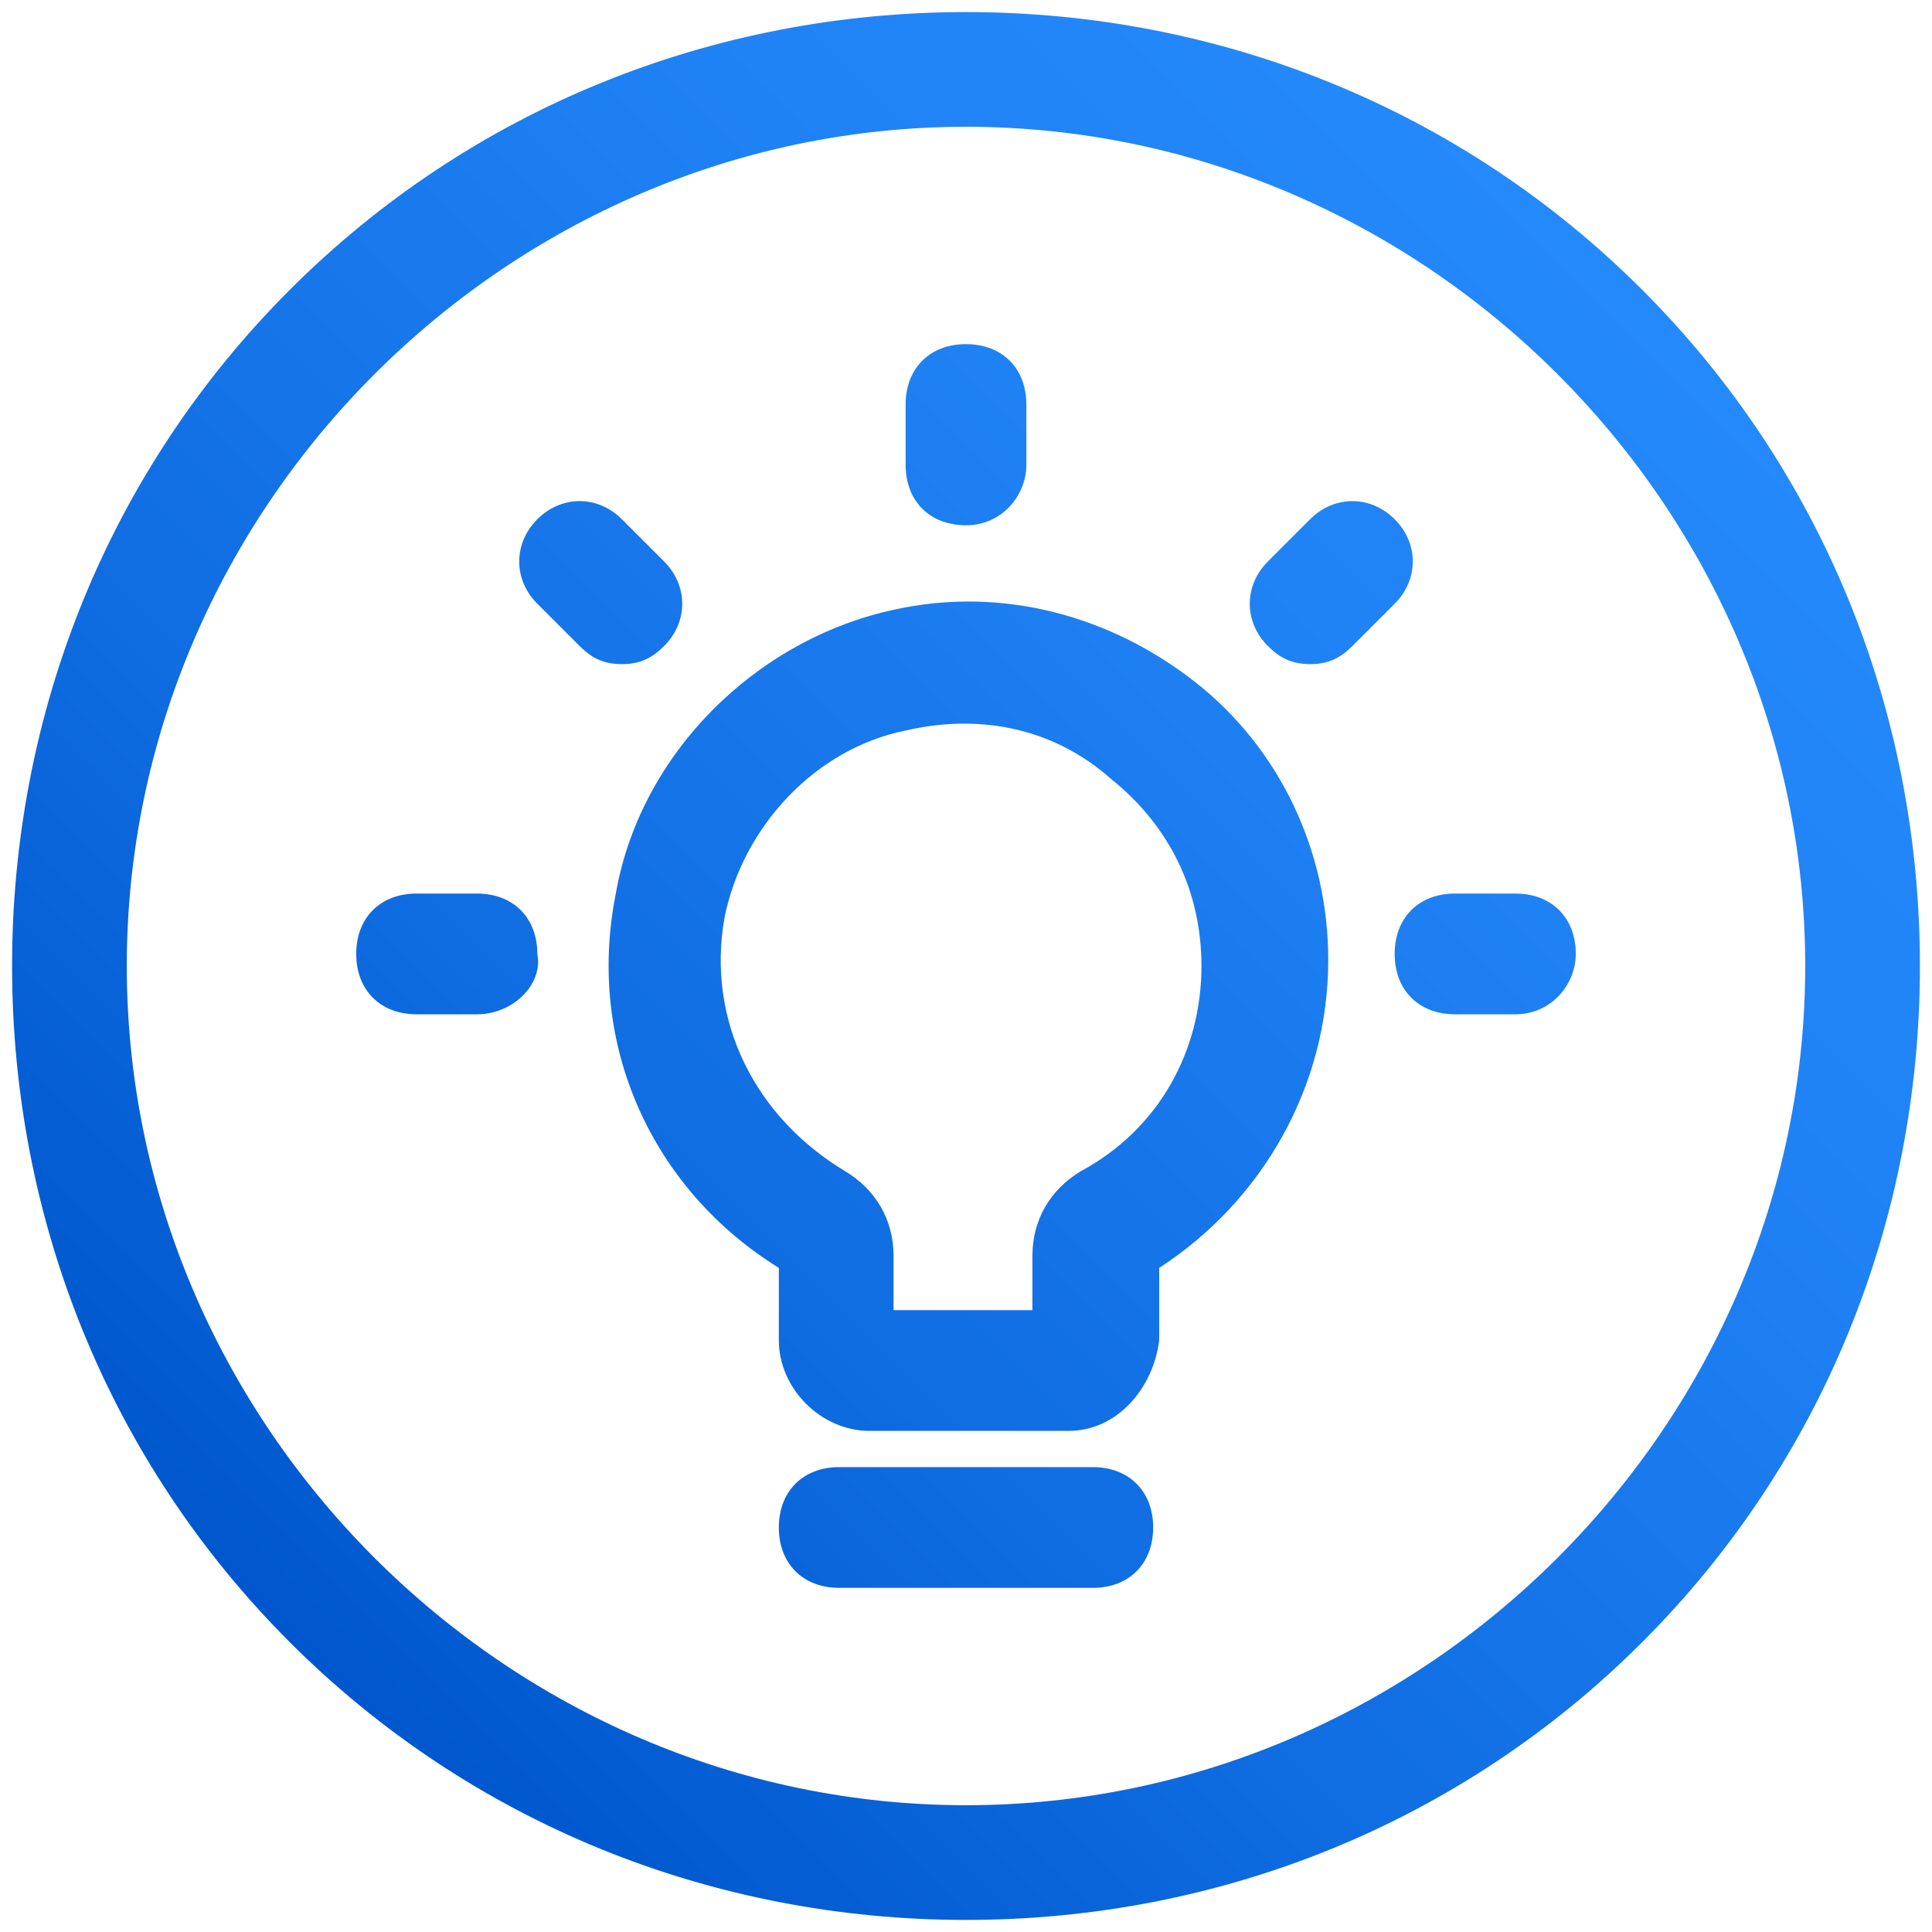<?xml version="1.0" encoding="utf-8"?>
<!-- Generator: Adobe Illustrator 25.2.3, SVG Export Plug-In . SVG Version: 6.00 Build 0)  -->
<svg version="1.1" id="Layer_1" xmlns="http://www.w3.org/2000/svg" xmlns:xlink="http://www.w3.org/1999/xlink" x="0px" y="0px"
	 viewBox="0 0 32 32" style="enable-background:new 0 0 32 32;" xml:space="preserve">
<style type="text/css">
	.st0{fill:url(#SVGID_1_);}
</style>
<linearGradient id="SVGID_1_" gradientUnits="userSpaceOnUse" x1="4.8" y1="27.2" x2="27.157" y2="4.843">
	<stop  offset="0" style="stop-color:#0057CD"/>
	<stop  offset="0.335" style="stop-color:#106DE2"/>
	<stop  offset="0.733" style="stop-color:#1F82F4"/>
	<stop  offset="1" style="stop-color:#2489FB"/>
</linearGradient>
<path class="st0" d="M16,31.8c-4.2,0-8.2-1.6-11.2-4.6s-4.6-7-4.6-11.2S1.8,7.8,4.8,4.8s7-4.6,11.2-4.6s8.2,1.6,11.2,4.6
	s4.6,7,4.6,11.2s-1.6,8.2-4.6,11.2S20.2,31.8,16,31.8z M16,2.1C8.4,2.1,2.1,8.4,2.1,16S8.4,29.9,16,29.9S29.9,23.6,29.9,16
	S23.6,2.1,16,2.1z M19.1,25.3c0-0.6-0.4-1-1-1h-4.2c-0.6,0-1,0.4-1,1s0.4,1,1,1h4.2C18.7,26.3,19.1,25.9,19.1,25.3z M17.7,23.7h-3.3
	c-0.8,0-1.5-0.7-1.5-1.5V21c-2.1-1.3-3.2-3.7-2.7-6.2c0.4-2.3,2.3-4.2,4.6-4.7c1.8-0.4,3.6,0.1,5,1.2c1.4,1.1,2.2,2.8,2.2,4.6
	c0,2.1-1.1,4-2.8,5.1v1.2C19.1,23,18.5,23.7,17.7,23.7z M14.9,21.7h2.2v-0.9c0-0.6,0.3-1.1,0.8-1.4c1.3-0.7,2-2,2-3.4
	c0-1.2-0.5-2.3-1.5-3.1c-0.9-0.8-2.1-1.1-3.4-0.8c-1.5,0.3-2.7,1.6-3,3.1c-0.3,1.7,0.5,3.3,2,4.2c0.5,0.3,0.8,0.8,0.8,1.4V21.7z
	 M25.1,16.8h-1c-0.6,0-1-0.4-1-1s0.4-1,1-1h1c0.6,0,1,0.4,1,1C26.1,16.3,25.7,16.8,25.1,16.8z M7.9,16.8h-1c-0.6,0-1-0.4-1-1
	s0.4-1,1-1h1c0.6,0,1,0.4,1,1C9,16.3,8.5,16.8,7.9,16.8z M21.7,11c-0.3,0-0.5-0.1-0.7-0.3c-0.4-0.4-0.4-1,0-1.4l0.7-0.7
	c0.4-0.4,1-0.4,1.4,0s0.4,1,0,1.4l-0.7,0.7C22.2,10.9,22,11,21.7,11z M10.3,11c-0.3,0-0.5-0.1-0.7-0.3L8.9,10c-0.4-0.4-0.4-1,0-1.4
	s1-0.4,1.4,0L11,9.3c0.4,0.4,0.4,1,0,1.4C10.8,10.9,10.6,11,10.3,11z M16,8.7c-0.6,0-1-0.4-1-1v-1c0-0.6,0.4-1,1-1s1,0.4,1,1v1
	C17,8.2,16.6,8.7,16,8.7z"/>
</svg>
